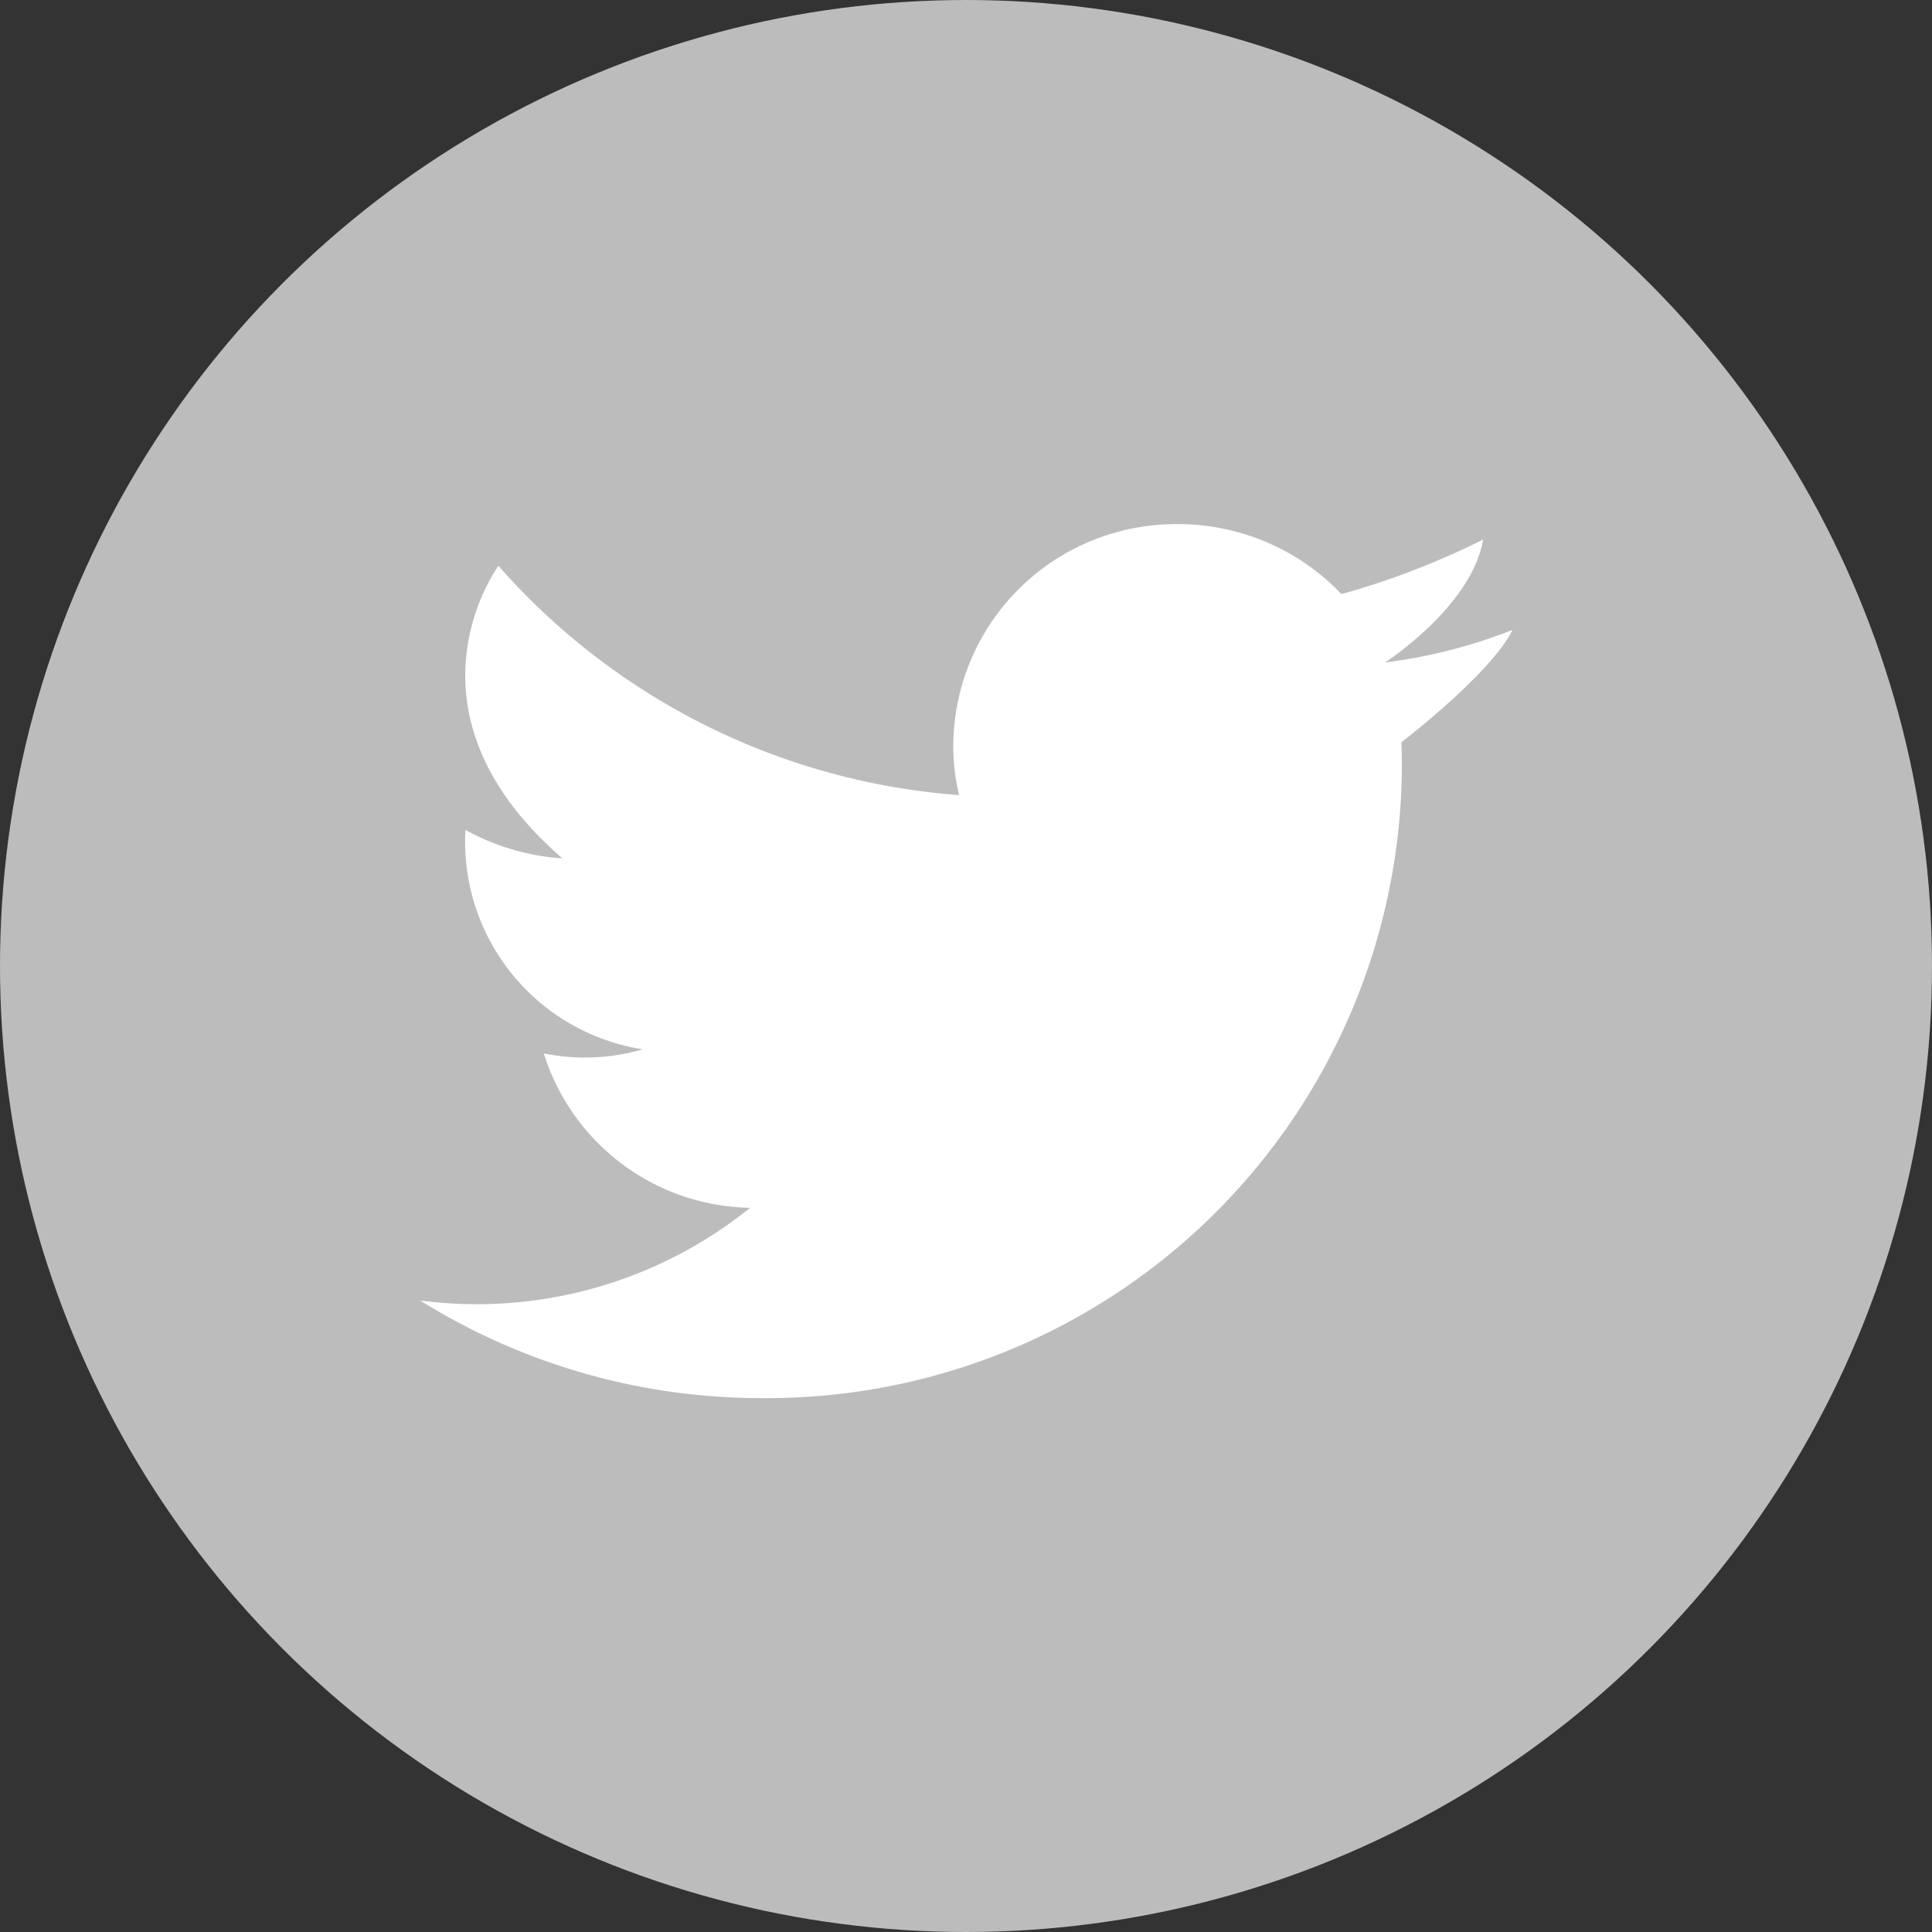 <svg xmlns="http://www.w3.org/2000/svg" width="59" height="59" viewBox="0 0 59 59">
  <rect x="0" y="0" width="59" height="59" fill="#333333" stroke="none"/>
  <g id="icon-twitter" transform="translate(0.147)">
    <circle id="Ellipse_44" data-name="Ellipse 44" cx="29.5" cy="29.5" r="29.5" transform="translate(-0.147)" fill="#bcbcbc"/>
    <path id="Path_3541" data-name="Path 3541" d="M60.36,119.748A19.653,19.653,0,0,0,70.8,122.725,19.386,19.386,0,0,0,90.334,103.49q0-.4-.016-.791c.39-.3,2.8-2.207,3.395-3.432a16.037,16.037,0,0,1-3.878.991h-.012l.01-.006c.177-.116,2.648-1.773,2.982-3.746a23.993,23.993,0,0,1-3.327,1.366c-.321.105-.658.208-1,.3a6.884,6.884,0,0,0-5-2.136,6.8,6.8,0,0,0-6.854,6.746,6.637,6.637,0,0,0,.178,1.529,20.781,20.781,0,0,1-14.067-7s-3.276,4.4,1.952,8.933a7.127,7.127,0,0,1-2.96-.869,6.418,6.418,0,0,0,5.417,6.7,6.363,6.363,0,0,1-3.024.125,6.721,6.721,0,0,0,6.3,4.714,13.291,13.291,0,0,1-10.064,2.832Z" transform="translate(-47.67 -80.03)" fill="#fff"/>
  </g>
</svg>
